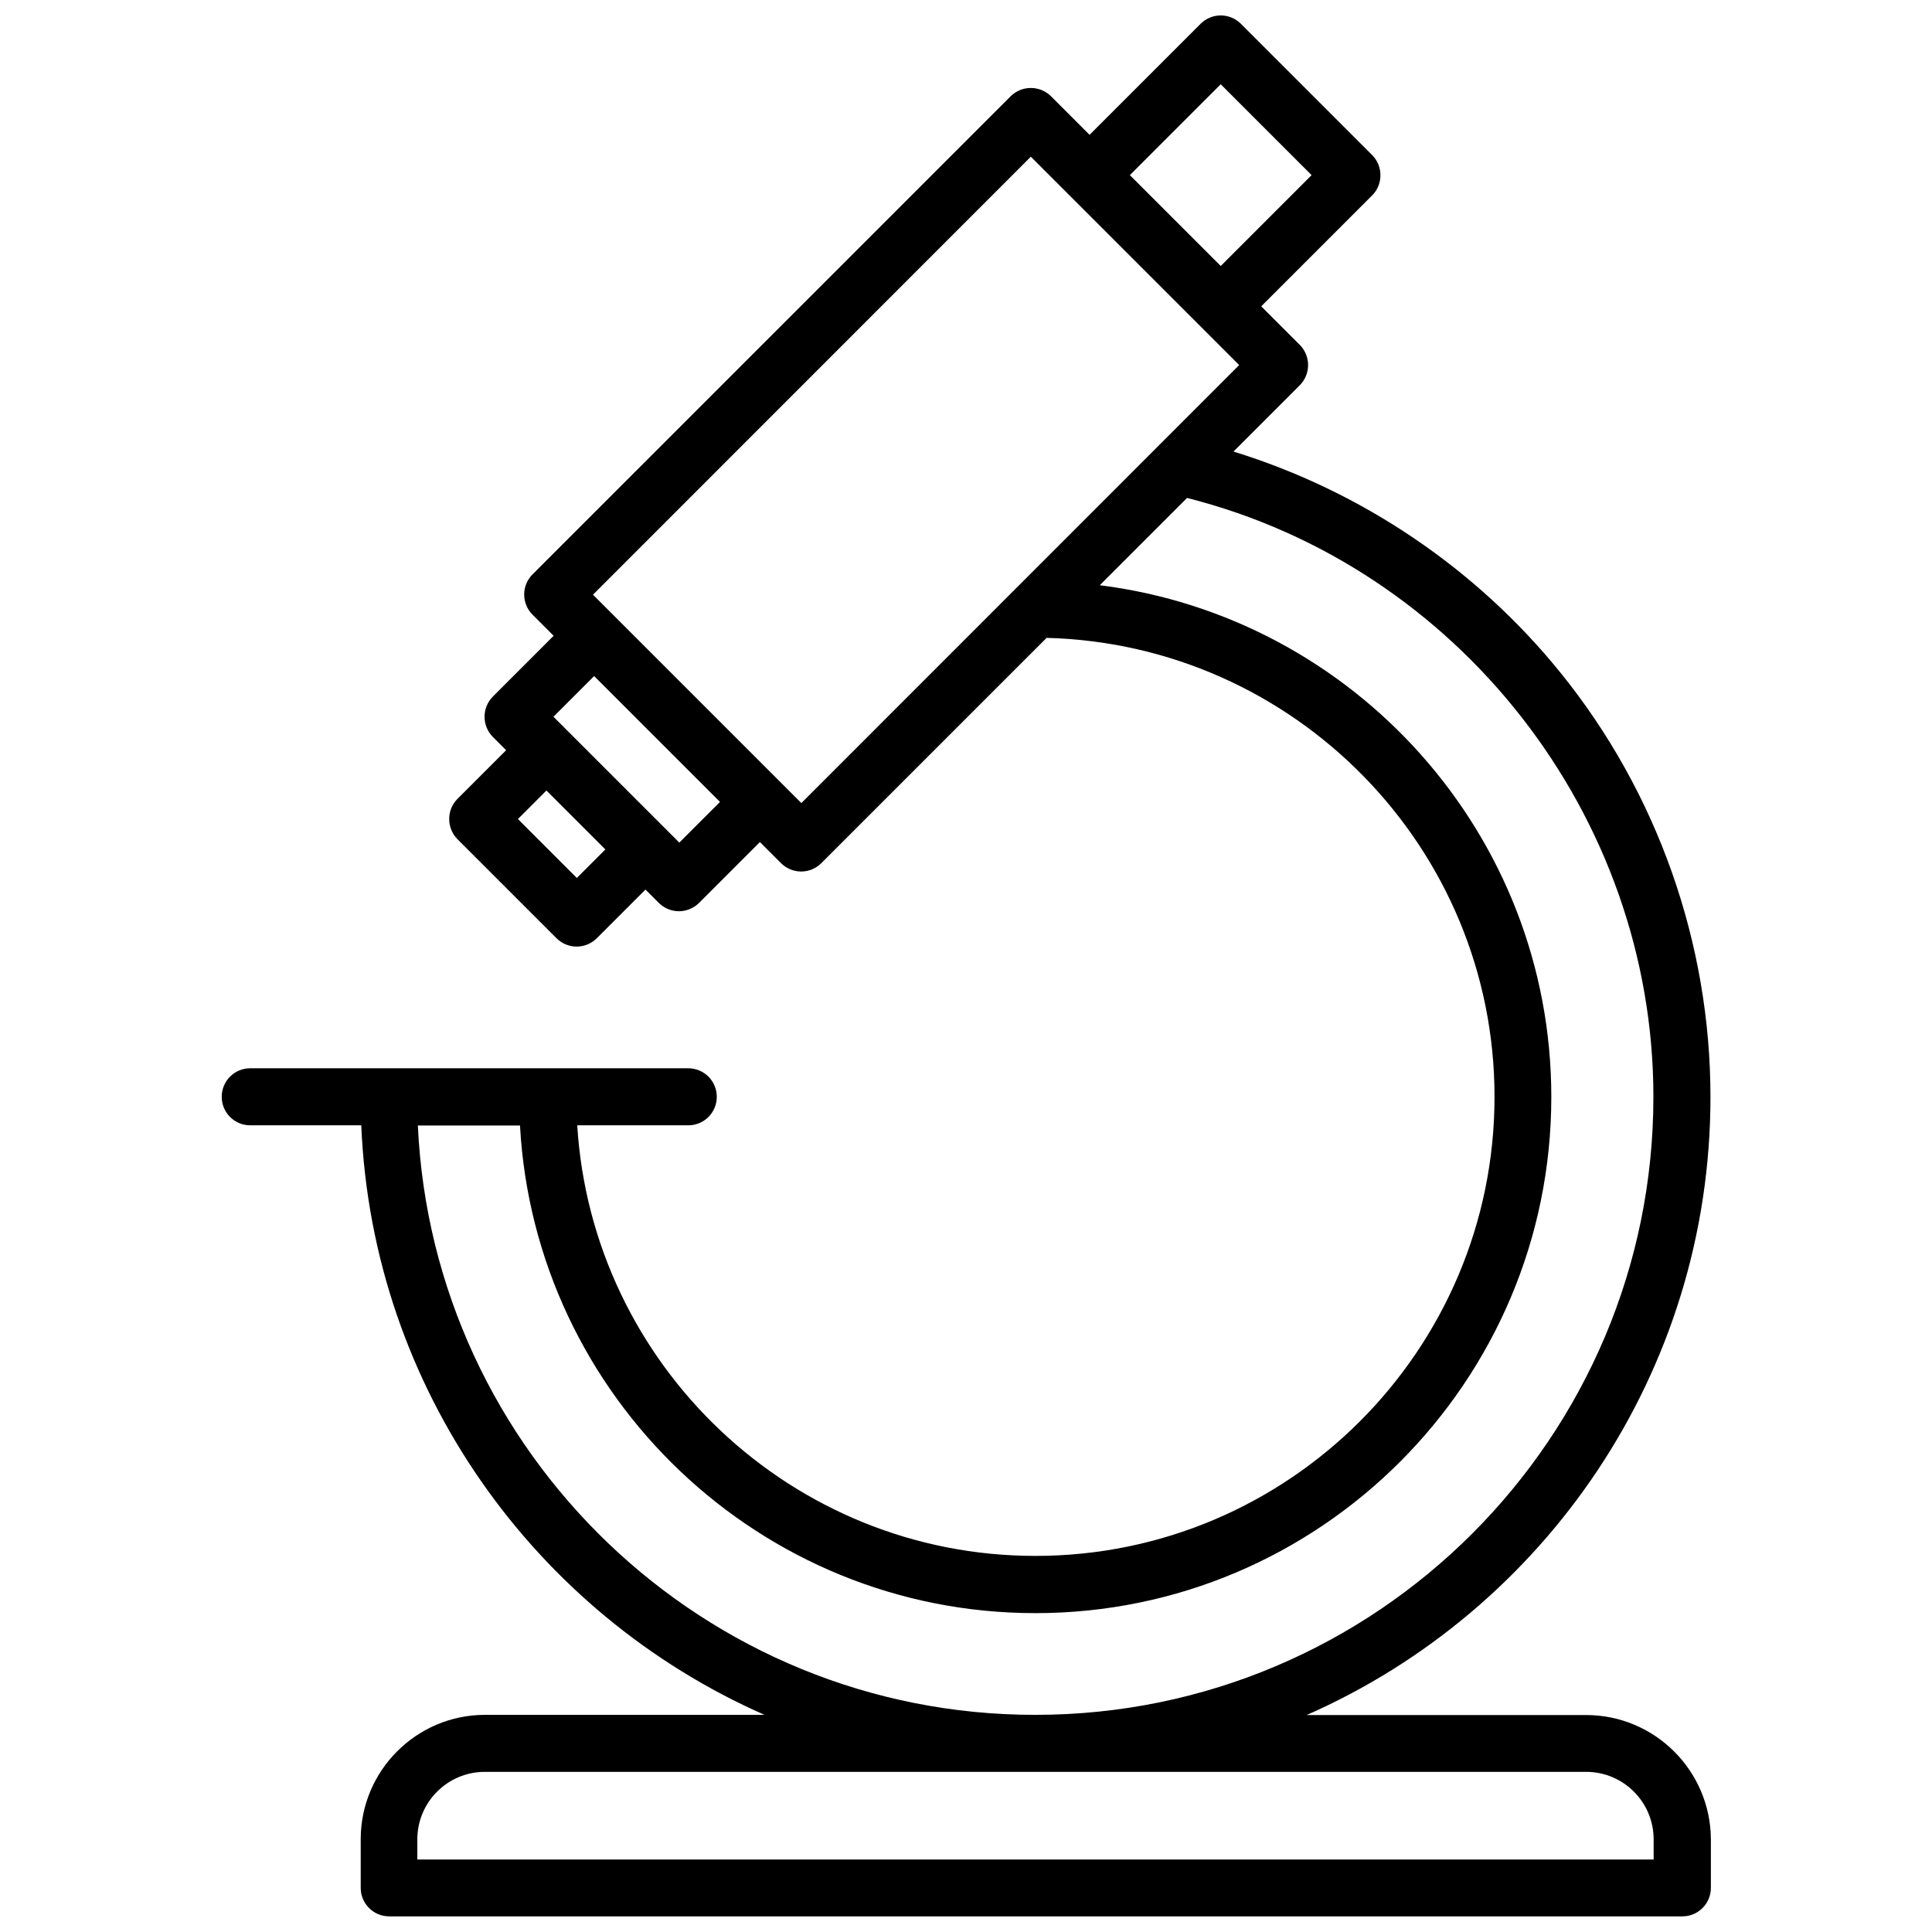 <?xml version="1.0" encoding="UTF-8"?>
<!-- Uploaded to: SVG Find, www.svgrepo.com, Generator: SVG Find Mixer Tools -->
<svg width="800px" height="800px" version="1.1" viewBox="144 144 512 512" xmlns="http://www.w3.org/2000/svg">
 <defs>
  <clipPath id="a">
   <path d="m202 148.09h396v503.81h-396z"/>
  </clipPath>
 </defs>
 <g clip-path="url(#a)">
  <path d="m564.34 598.5h-74.059c62.977-27.711 107.01-90.734 107.01-163.79 0-40.809-14.105-80.762-39.75-112.45-22.418-27.711-52.852-48.164-86.656-58.594l17.582-17.582c2.922-2.973 2.922-7.707 0-10.68l-10.227-10.227 29.422-29.422c1.414-1.414 2.168-3.328 2.168-5.344 0-2.016-0.805-3.93-2.215-5.34l-34.762-34.762c-1.414-1.414-3.328-2.219-5.344-2.219-2.016 0-3.93 0.805-5.34 2.215l-29.422 29.426-10.227-10.227c-2.973-2.922-7.707-2.922-10.68 0l-126.71 126.71c-1.41 1.41-2.215 3.324-2.215 5.34 0 2.016 0.805 3.93 2.215 5.34l5.594 5.594-16.121 16.121c-2.922 2.973-2.922 7.707 0 10.68l3.527 3.527-12.898 12.898c-2.922 2.922-2.922 7.707 0 10.68l26.25 26.25c1.461 1.461 3.426 2.215 5.34 2.215 1.914 0 3.879-0.754 5.34-2.215l12.898-12.898 3.527 3.527c1.461 1.461 3.426 2.215 5.34 2.215 1.914 0 3.879-0.754 5.34-2.215l16.121-16.121 5.594 5.594c1.461 1.461 3.426 2.215 5.34 2.215 1.914 0 3.879-0.754 5.34-2.215l59.703-59.703c65.742 1.711 118.7 55.566 118.7 121.62 0 67.109-54.562 121.67-121.67 121.67-64.539 0-117.49-50.531-121.42-114.11h29.422c4.18 0 7.559-3.375 7.559-7.559 0-4.18-3.375-7.559-7.559-7.559h-37.082-0.102-42.117-0.102-36.676c-4.18 0-7.559 3.375-7.559 7.559 0 4.18 3.375 7.559 7.559 7.559h29.422c2.922 69.828 46.098 129.48 106.86 156.23h-74.059c-18.188 0-32.949 14.812-32.949 32.949v12.898c0 4.18 3.375 7.559 7.559 7.559h342.69c4.18 0 7.559-3.375 7.559-7.559v-12.898c-0.105-18.137-14.867-32.898-33.055-32.898zm-96.832-432.17 24.082 24.082-24.082 24.082-24.082-24.082zm-170.64 210.34-15.617-15.617 7.559-7.559 15.617 15.617zm27.156-9.371-33.352-33.352 10.781-10.781 33.352 33.352zm32.344-10.48-55.219-55.219 116.03-116.07 55.215 55.215zm-101.62 85.449h27.055c3.93 71.895 63.68 129.23 136.58 129.23 75.422 0 136.73-61.363 136.73-136.79 0-69.625-52.297-127.16-119.66-135.62l23.125-23.125c71.895 18.137 123.59 84.238 123.59 158.7 0 90.332-73.457 163.79-163.79 163.79-87.762 0.051-159.66-69.375-163.64-156.18zm327.43 194.52h-327.58v-5.34c0-9.875 8.012-17.887 17.887-17.887h291.86c9.875 0 17.887 8.012 17.887 17.887v5.34z"/>
 </g>
</svg>